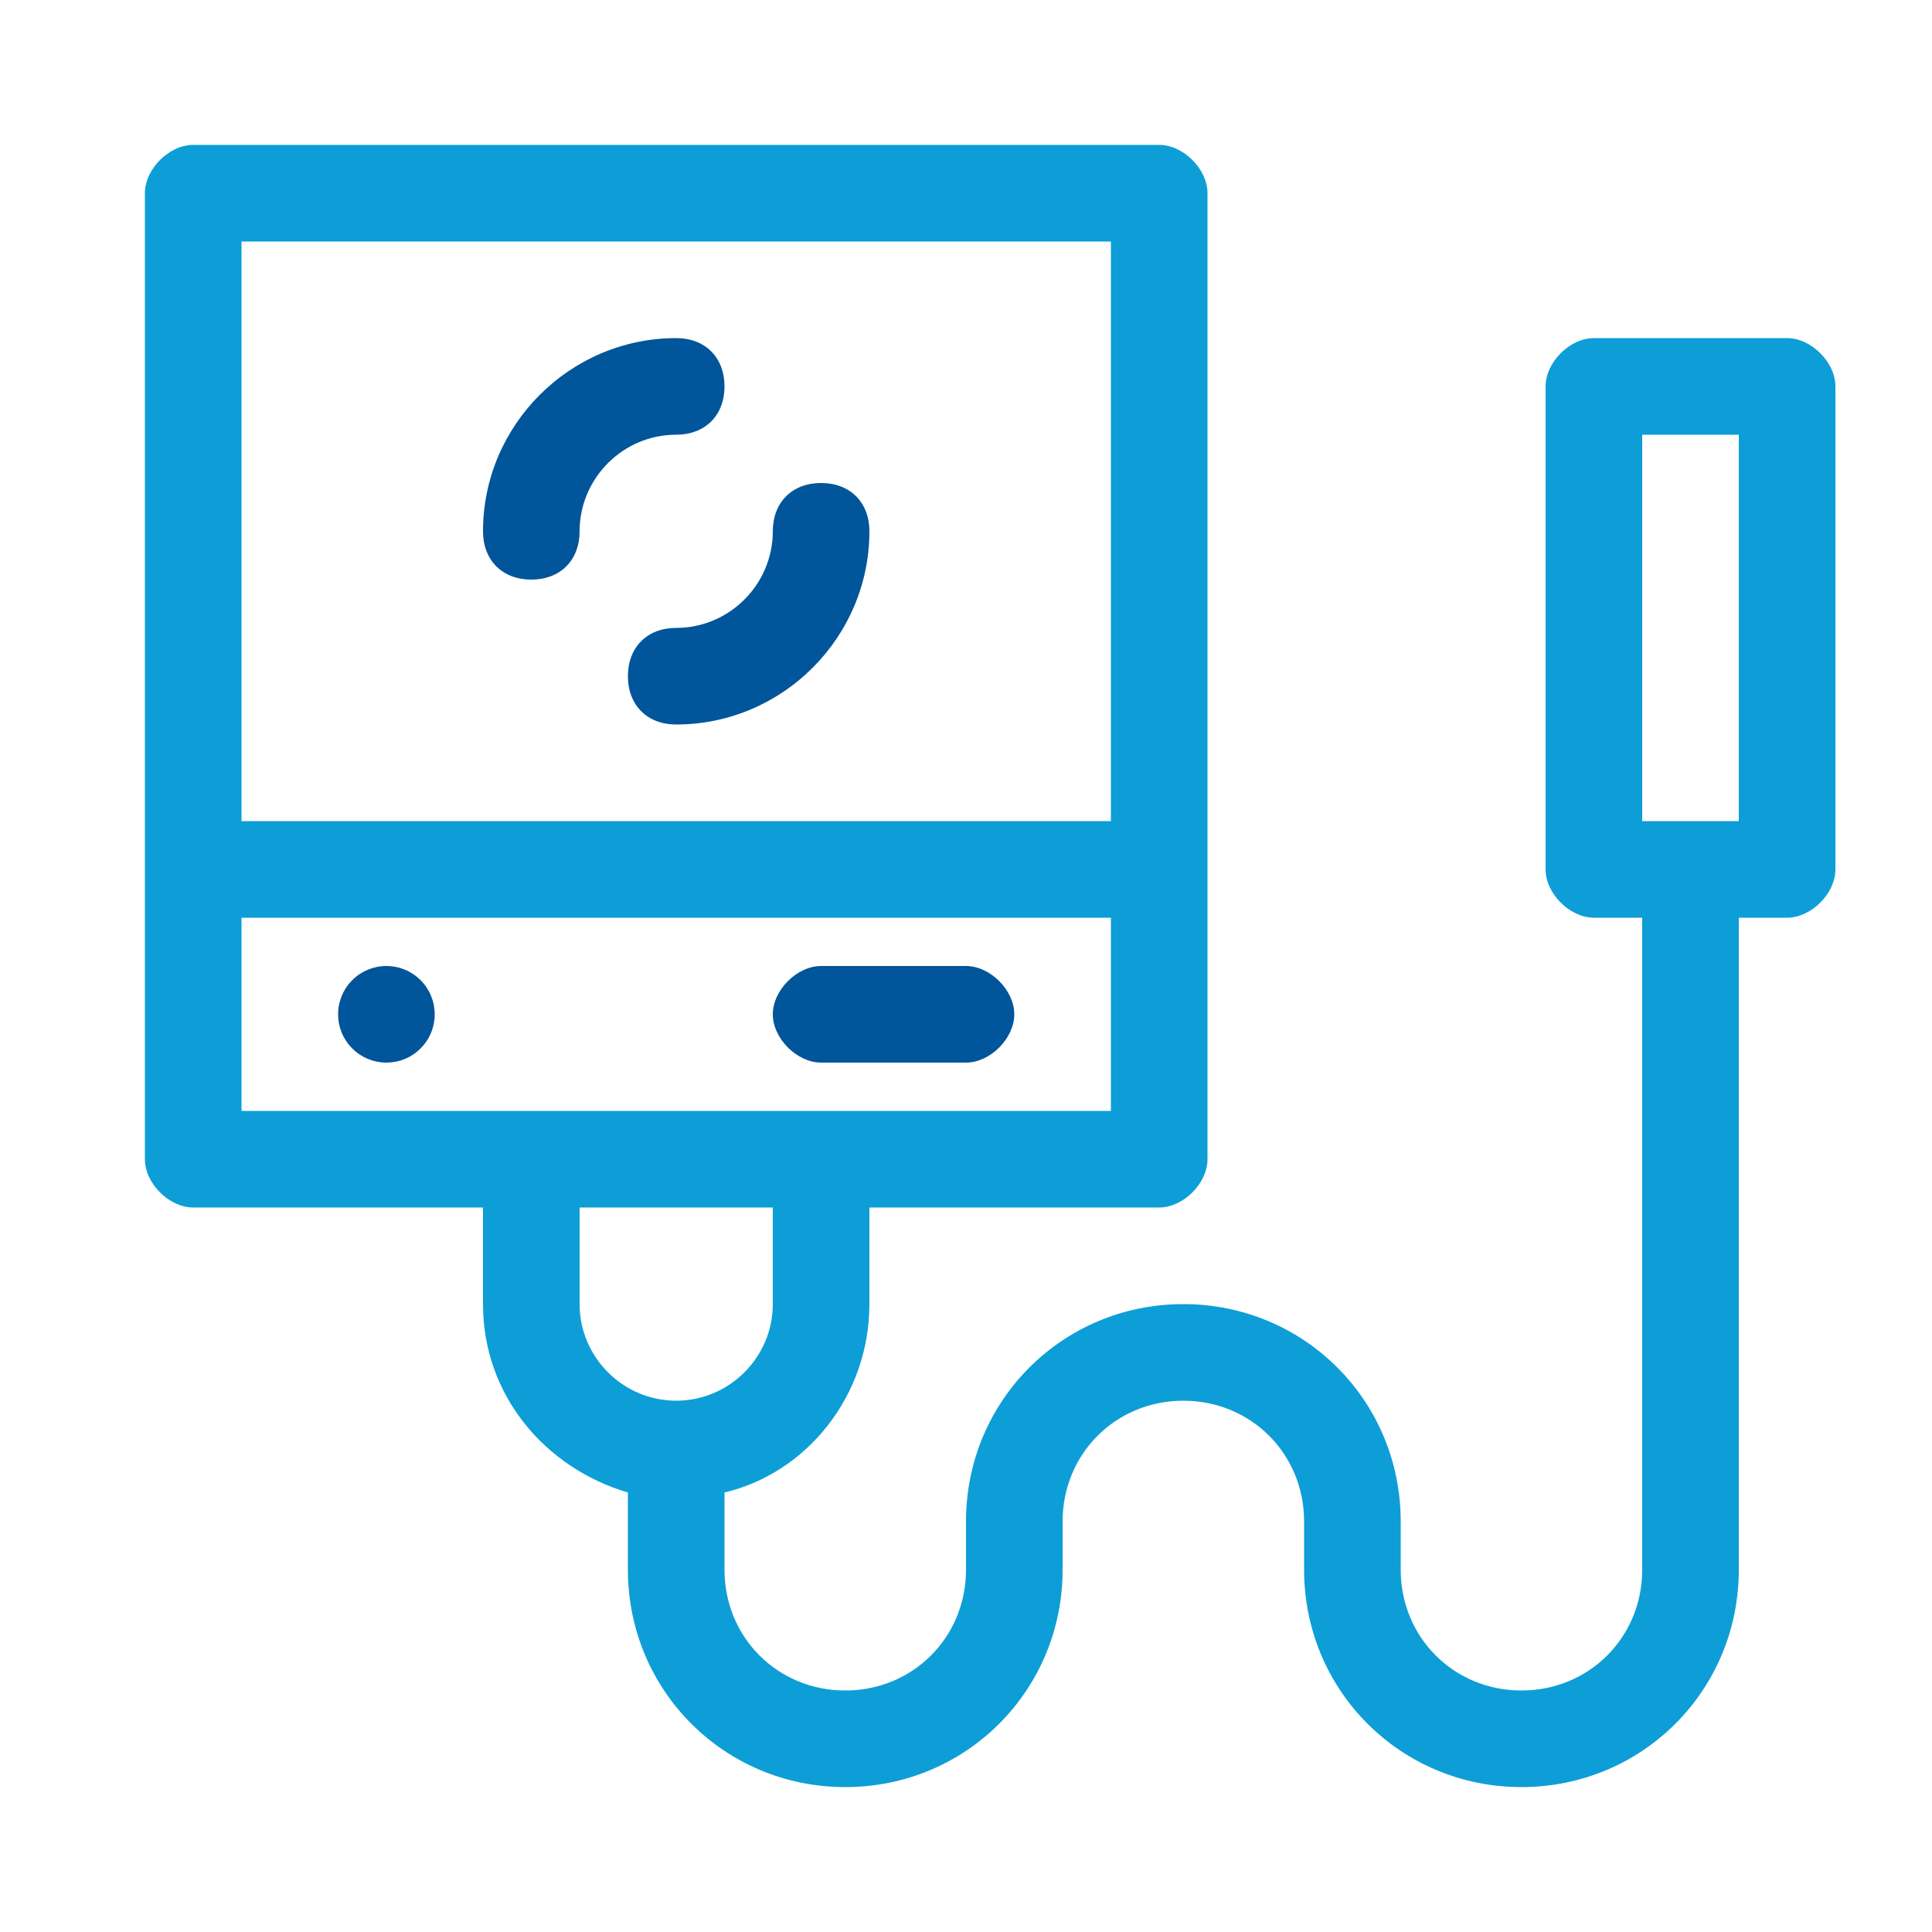 <svg width="40" height="40" viewBox="0 0 40 40" fill="none" xmlns="http://www.w3.org/2000/svg">
<g clip-path="url(#clip0_3_2)">
<path d="M37 7H33C32.5 7 32 7.5 32 8V18C32 18.5 32.5 19 33 19H34V32.5C34 33.9 32.9 35 31.5 35C30.1 35 29 33.9 29 32.5V31.5C29 29 27 27 24.5 27C22 27 20 29 20 31.5V32.5C20 33.9 18.9 35 17.5 35C16.1 35 15 33.9 15 32.5V30.9C16.7 30.5 18 28.9 18 27V25H24C24.5 25 25 24.5 25 24V4C25 3.5 24.5 3 24 3H4C3.5 3 3 3.5 3 4V24C3 24.5 3.5 25 4 25H10V27C10 28.9 11.3 30.4 13 30.9V32.5C13 35 15 37 17.5 37C20 37 22 35 22 32.5V31.5C22 30.1 23.1 29 24.5 29C25.9 29 27 30.1 27 31.5V32.5C27 35 29 37 31.5 37C34 37 36 35 36 32.5V19H37C37.5 19 38 18.5 38 18V8C38 7.5 37.5 7 37 7ZM5 5H23V17H5V5ZM5 19H23V23H5V19ZM12 27V25H16V27C16 28.1 15.1 29 14 29C12.9 29 12 28.1 12 27ZM36 17H34V9H36V17Z" fill="#0D9ED7"/>
<path d="M15 8C15 7.4 14.6 7 14 7C11.8 7 10 8.8 10 11C10 11.6 10.4 12 11 12C11.6 12 12 11.6 12 11C12 9.9 12.9 9 14 9C14.6 9 15 8.6 15 8ZM17 10C16.4 10 16 10.4 16 11C16 12.1 15.1 13 14 13C13.4 13 13 13.4 13 14C13 14.6 13.4 15 14 15C16.2 15 18 13.2 18 11C18 10.4 17.6 10 17 10Z" fill="#00559B"/>
<path d="M7 21C7 21.265 7.105 21.52 7.293 21.707C7.48 21.895 7.735 22 8 22C8.265 22 8.52 21.895 8.707 21.707C8.895 21.52 9 21.265 9 21C9 20.735 8.895 20.48 8.707 20.293C8.52 20.105 8.265 20 8 20C7.735 20 7.48 20.105 7.293 20.293C7.105 20.48 7 20.735 7 21Z" fill="#00559B"/>
<path d="M17 22H20C20.5 22 21 21.5 21 21C21 20.5 20.5 20 20 20H17C16.5 20 16 20.5 16 21C16 21.5 16.5 22 17 22Z" fill="#00559B"/>
</g>
<defs>
<clipPath id="clip0_3_2">
<rect width="40" height="40" fill="white"/>
</clipPath>
</defs>
</svg>
